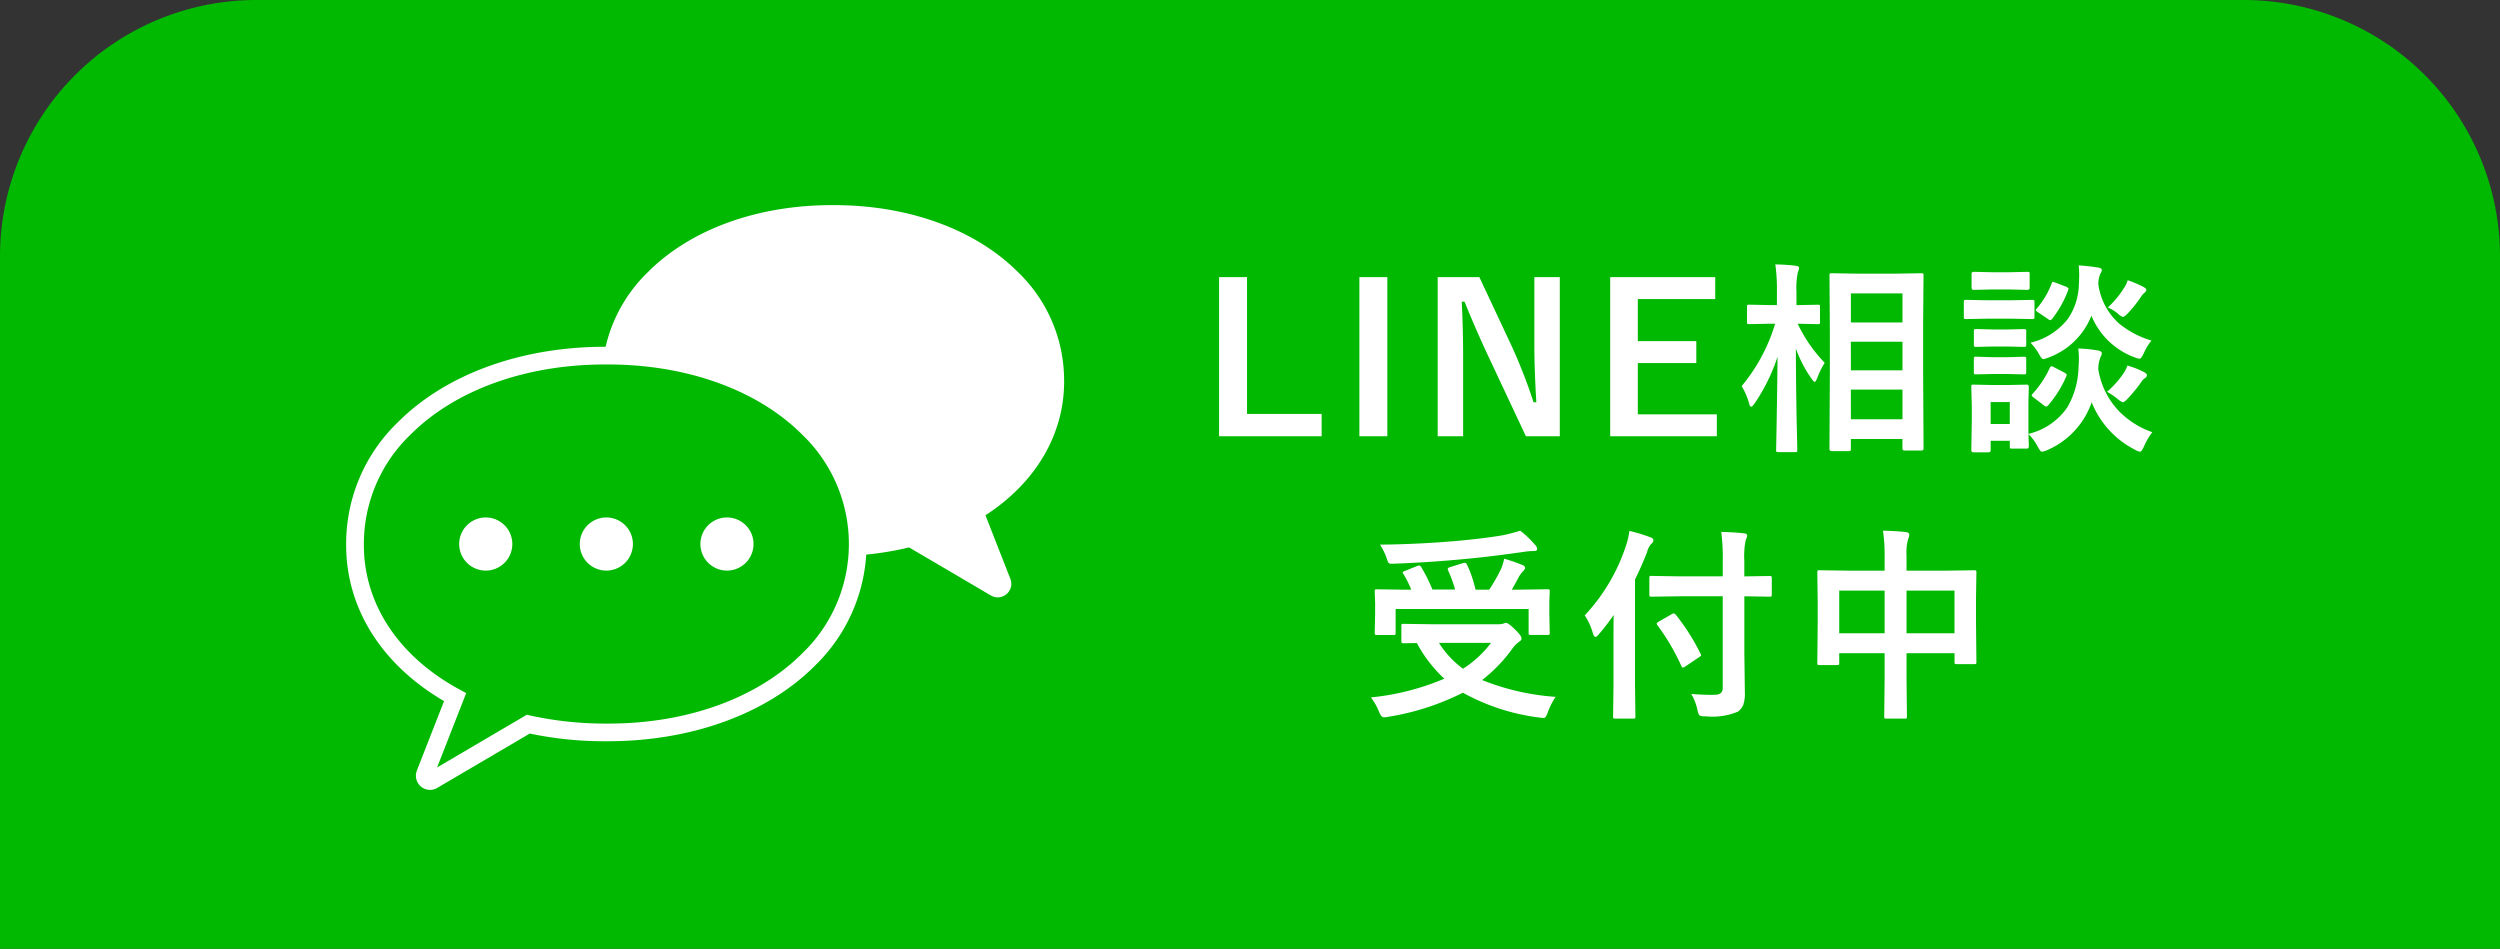 <svg xmlns="http://www.w3.org/2000/svg" xmlns:xlink="http://www.w3.org/1999/xlink" width="195" height="74" viewBox="0 0 195 74">
  <rect x="0" y="0" width="195" height="74" fill="#333333" stroke="none"/>
  <defs>
    <clipPath id="clip-path">
      <rect id="長方形_11093" data-name="長方形 11093" width="56" height="45.613" fill="none"/>
    </clipPath>
  </defs>
  <g id="グループ_42922" data-name="グループ 42922" transform="translate(-13214.299 209)">
    <path id="長方形_6" data-name="長方形 6" d="M20,0H74a0,0,0,0,1,0,0V195a0,0,0,0,1,0,0H20A20,20,0,0,1,0,175V20A20,20,0,0,1,20,0Z" transform="translate(13409.299 -209) rotate(90)" fill="#00b900"/>
    <g id="グループ_42790" data-name="グループ 42790" transform="translate(9424.367 40)">
      <g id="グループ_42104" data-name="グループ 42104" transform="translate(3816.932 -233)" clip-path="url(#clip-path)">
        <path id="パス_81677" data-name="パス 81677" d="M76.969,13.689a11.707,11.707,0,0,0-3.592-8.46C70.06,1.9,64.838,0,59.042,0h-.2C53.035,0,47.811,1.9,44.5,5.23a11.758,11.758,0,0,0,0,16.919c3.316,3.327,8.539,5.23,14.336,5.23h.2a24.643,24.643,0,0,0,5.839-.681l6.38,3.748a1.045,1.045,0,0,0,1.222-.106,1.046,1.046,0,0,0,.3-1.19l-1.942-4.96c3.934-2.542,6.163-6.34,6.136-10.5" transform="translate(-20.969 0)" fill="#fff"/>
        <path id="パス_81678" data-name="パス 81678" d="M21.024,24.087C9.8,24.043,1.36,30.369,1.418,38.782,1.384,43.818,4.4,48.1,9.226,50.726L6.886,56.7a.414.414,0,0,0,.6.508l7.451-4.377a27.343,27.343,0,0,0,6.09.645c11.224.043,19.663-6.282,19.606-14.7.058-8.413-8.381-14.738-19.606-14.7" transform="translate(-0.727 -12.348)" fill="#00b900"/>
        <path id="パス_81679" data-name="パス 81679" d="M36.559,28.556c-3.733-3.744-9.614-5.886-16.151-5.886h-.224c-6.536,0-12.417,2.142-16.149,5.886A13.139,13.139,0,0,0,0,38.051c-.034,4.965,2.741,9.4,7.636,12.256l-2.12,5.416a1.109,1.109,0,0,0,1.026,1.511,1.1,1.1,0,0,0,.562-.155l7.218-4.24a28.1,28.1,0,0,0,5.857.6h.228c6.536,0,12.418-2.142,16.15-5.886a13.2,13.2,0,0,0,0-19M35.58,46.581c-3.5,3.506-9.05,5.517-15.286,5.48a27.288,27.288,0,0,1-5.936-.629l-.266-.06-7,4.112,2.271-5.8-.537-.291C4.064,46.807,1.35,42.676,1.382,38.051a11.792,11.792,0,0,1,3.631-8.52c3.475-3.486,9-5.48,15.171-5.48h.225c6.171,0,11.7,1.995,15.172,5.48a11.821,11.821,0,0,1,0,17.049" transform="translate(0 -11.622)" fill="#fff"/>
        <path id="パス_81680" data-name="パス 81680" d="M20.163,49.989a2.072,2.072,0,1,0,2.072,2.072,2.072,2.072,0,0,0-2.072-2.072" transform="translate(-9.274 -25.627)" fill="#fff"/>
        <path id="パス_81681" data-name="パス 81681" d="M39.465,49.989a2.072,2.072,0,1,0,2.072,2.072,2.072,2.072,0,0,0-2.072-2.072" transform="translate(-19.17 -25.627)" fill="#fff"/>
        <path id="パス_81682" data-name="パス 81682" d="M58.768,49.988a2.072,2.072,0,1,0,2.073,2.073,2.073,2.073,0,0,0-2.073-2.073" transform="translate(-29.065 -25.626)" fill="#fff"/>
      </g>
      <path id="パス_85055" data-name="パス 85055" d="M-33.732-12.383V-1.711h5.82V.031h-8V-12.383Zm10.944,0V.031h-2.18V-12.383Zm13.452,0V.031h-2.641l-3.008-6.4q-.961-2.07-1.781-4.1h-.219q.109,2.063.109,4.484V.031h-1.984V-12.383h3.25l2.578,5.5a40.981,40.981,0,0,1,1.648,4.258h.219q-.156-2.531-.156-4.547v-5.211Zm12.124,0v1.711H-3.25v3.281H1.312V-5.68H-3.25v4H2.914V.031h-8.32V-12.383ZM13.17,1.188h-1.3q-.172,0-.172-.164l.031-6.047V-8.18L11.7-12.508q0-.133.031-.156a.269.269,0,0,1,.141-.023l1.969.031h3.07l1.953-.031q.125,0,.148.031a.292.292,0,0,1,.023.148l-.031,3.8v3.672L19.038.977q0,.164-.172.164h-1.32q-.156,0-.156-.164V.242H13.366v.781q0,.117-.039.141A.315.315,0,0,1,13.17,1.188Zm.2-2.484h4.023V-3.609H13.366Zm0-9.82v2.266h4.023v-2.266Zm0,6h4.023V-7.344H13.366ZM5.842-2.508q-.172.234-.258.234t-.156-.258A5.192,5.192,0,0,0,4.85-3.883,13.759,13.759,0,0,0,7.46-8.75H7.092l-1.648.031a.247.247,0,0,1-.156-.031.269.269,0,0,1-.023-.141v-1.172q0-.125.031-.148a.292.292,0,0,1,.148-.023l1.648.031H7.6V-11.2a14.424,14.424,0,0,0-.125-2.18q.906.023,1.594.109.258.031.258.164a.944.944,0,0,1-.094.336,6.089,6.089,0,0,0-.109,1.555V-10.2l1.664-.031q.125,0,.148.031a.269.269,0,0,1,.023.141v1.172q0,.125-.031.148a.269.269,0,0,1-.141.023L9.217-8.75A11.547,11.547,0,0,0,11.327-5.7a6.2,6.2,0,0,0-.6,1.234q-.117.258-.18.258t-.227-.227A9.772,9.772,0,0,1,9.077-6.812q.008,2.727.063,5.711.016.633.039,1.664.008.461.008.531,0,.125-.031.148a.292.292,0,0,1-.148.023H7.717q-.133,0-.156-.031a.269.269,0,0,1-.023-.141q0-.07.023-1.172.062-3.352.086-6.094A14.357,14.357,0,0,1,5.842-2.508ZM27.248.813q0,.18-.156.18H25.935q-.125,0-.148-.031a.292.292,0,0,1-.023-.148V.383H24.271v.734q0,.164-.18.164H22.943q-.18,0-.18-.164L22.8-1.3V-2.32l-.039-1.5q0-.133.031-.156A.292.292,0,0,1,22.943-4l1.453.031h1.219L27.091-4q.156,0,.156.18l-.031,1.227V-.156a5.124,5.124,0,0,0,3.039-2.078A6.518,6.518,0,0,0,31.123-5.3q.031-.4.031-.719a7.089,7.089,0,0,0-.047-.8,11.062,11.062,0,0,1,1.531.156q.3.055.3.211a.515.515,0,0,1-.094.289,2.777,2.777,0,0,0-.18.953,6.108,6.108,0,0,0,1.68,3.344A6.7,6.7,0,0,0,36.88-.289,5.325,5.325,0,0,0,36.224.836q-.187.4-.3.4a1.255,1.255,0,0,1-.367-.141,7.128,7.128,0,0,1-3.406-3.719,6.3,6.3,0,0,1-3.508,3.75,1.82,1.82,0,0,1-.367.109q-.133,0-.336-.4a3.836,3.836,0,0,0-.719-.977q.008.422.023.742Q27.248.8,27.248.813ZM25.763-2.641H24.271V-.93h1.492Zm11.055-4.8a4.233,4.233,0,0,0-.609,1.008q-.2.414-.32.414a1.391,1.391,0,0,1-.352-.094A5.822,5.822,0,0,1,32.13-9.375,5.707,5.707,0,0,1,28.74-6.094a2.46,2.46,0,0,1-.352.109q-.133,0-.352-.4a3.993,3.993,0,0,0-.656-.883,5.249,5.249,0,0,0,2.914-1.859,4.975,4.975,0,0,0,.859-2.7q.023-.391.023-.7a7.176,7.176,0,0,0-.039-.773q.664.039,1.484.164.32.047.32.188a.515.515,0,0,1-.109.289,2.072,2.072,0,0,0-.164.813,5.007,5.007,0,0,0,1.625,3.086A7.139,7.139,0,0,0,36.818-7.437ZM24.037-10.578H25.81l1.7-.031a.247.247,0,0,1,.156.031.269.269,0,0,1,.023.141V-9.3q0,.133-.039.164a.244.244,0,0,1-.141.023l-1.7-.031H24.037l-1.68.031q-.133,0-.156-.039a.292.292,0,0,1-.023-.148v-1.141q0-.125.031-.148a.292.292,0,0,1,.148-.023Zm.367-2.187h1.3l1.438-.031q.125,0,.148.031a.269.269,0,0,1,.023.141v1.07q0,.164-.172.164L25.7-11.422H24.4l-1.461.031q-.156,0-.156-.164v-1.07q0-.172.156-.172ZM24.5-8.3h1.023l1.328-.031q.141,0,.164.031a.23.23,0,0,1,.031.148v1.039q0,.125-.039.148a.315.315,0,0,1-.156.023l-1.328-.031H24.5l-1.359.031a.247.247,0,0,1-.156-.031.269.269,0,0,1-.023-.141V-8.156q0-.133.039-.156a.244.244,0,0,1,.141-.023Zm0,2.164h1.023l1.328-.039q.141,0,.164.031A.23.23,0,0,1,27.045-6v1.023q0,.133-.039.156a.315.315,0,0,1-.156.023l-1.328-.031H24.5L23.138-4.8a.247.247,0,0,1-.156-.031.292.292,0,0,1-.023-.148V-6q0-.125.039-.156a.244.244,0,0,1,.141-.023ZM28.88-5.3q.07-.133.133-.133a.5.5,0,0,1,.188.07l.8.414q.2.109.2.18a.422.422,0,0,1-.031.125A8.749,8.749,0,0,1,28.771-2.4q-.094.109-.164.109a.344.344,0,0,1-.187-.094l-.8-.609q-.148-.109-.148-.172,0-.039.086-.133A7.78,7.78,0,0,0,28.88-5.3Zm4.469,1.859a7.277,7.277,0,0,0,1.289-1.445,2.6,2.6,0,0,0,.3-.6,6.728,6.728,0,0,1,1.234.477q.289.141.289.273a.289.289,0,0,1-.18.242,1.123,1.123,0,0,0-.266.3,11.951,11.951,0,0,1-1.078,1.313q-.258.258-.352.258a1.263,1.263,0,0,1-.414-.258A5.109,5.109,0,0,0,33.349-3.437Zm.063-6.578a7.3,7.3,0,0,0,1.258-1.516,2.047,2.047,0,0,0,.289-.609,9.18,9.18,0,0,1,1.2.508q.258.141.258.242t-.156.242a1.1,1.1,0,0,0-.273.32A10.313,10.313,0,0,1,34.982-9.57q-.289.289-.391.289a.866.866,0,0,1-.367-.227A3.036,3.036,0,0,0,33.412-10.016Zm-4.383-1.867q.047-.133.094-.133a1.385,1.385,0,0,1,.2.063l.836.32q.18.078.18.164a.455.455,0,0,1-.023.109,8.408,8.408,0,0,1-1.242,2.227q-.094.109-.148.109a.344.344,0,0,1-.187-.094l-.789-.531q-.156-.1-.156-.156a.282.282,0,0,1,.078-.133A6.665,6.665,0,0,0,29.029-11.883ZM-9.663,20.355a5.879,5.879,0,0,0-.609,1.2,1.511,1.511,0,0,1-.164.367.245.245,0,0,1-.2.078q-.047,0-.3-.031a16.6,16.6,0,0,1-5.961-1.937,19.91,19.91,0,0,1-5.844,1.883,1.712,1.712,0,0,1-.336.031q-.187,0-.352-.414a4.676,4.676,0,0,0-.641-1.133,19.629,19.629,0,0,0,5.727-1.461,10.534,10.534,0,0,1-2.141-2.781l-1.023.016a.247.247,0,0,1-.156-.031A.269.269,0,0,1-21.694,16V14.831q0-.125.031-.148a.292.292,0,0,1,.148-.023l2.172.031h5.172a1.506,1.506,0,0,0,.43-.047.755.755,0,0,1,.2-.062q.2,0,.758.563.461.438.461.664,0,.141-.2.258a2.156,2.156,0,0,0-.523.539,11.786,11.786,0,0,1-2.352,2.438A18.878,18.878,0,0,0-9.663,20.355ZM-14.7,16.144h-4.062a7.35,7.35,0,0,0,1.875,2.016A8.291,8.291,0,0,0-14.7,16.144Zm-5.437-5.9a12.6,12.6,0,0,1,.867,1.742H-17.5a9.849,9.849,0,0,0-.547-1.492.252.252,0,0,1-.031-.109q0-.094.2-.156l.977-.3a.757.757,0,0,1,.164-.031q.086,0,.156.125a9.536,9.536,0,0,1,.672,1.969h1.07a14.031,14.031,0,0,0,.93-1.633,4.047,4.047,0,0,0,.234-.781q.727.211,1.391.477.242.094.242.242,0,.094-.172.273a2.1,2.1,0,0,0-.352.492q-.32.609-.516.93h.688l2.094-.031q.133,0,.156.031a.269.269,0,0,1,.023.141l-.031.8v.93l.031,1.492a.235.235,0,0,1-.027.145.254.254,0,0,1-.152.027h-1.289q-.133,0-.156-.031a.269.269,0,0,1-.023-.141V13.5H-22.14v1.859q0,.125-.031.148a.292.292,0,0,1-.148.023h-1.273q-.133,0-.156-.031a.269.269,0,0,1-.023-.141l.031-1.508v-.8l-.031-.914q0-.125.031-.148a.292.292,0,0,1,.148-.023l2.094.031h.578a8.3,8.3,0,0,0-.609-1.219.267.267,0,0,1-.062-.125q0-.062.188-.125l.93-.375a.485.485,0,0,1,.164-.039Q-20.218,10.1-20.14,10.245Zm7.711-2.852A7.64,7.64,0,0,1-11.28,8.48a.575.575,0,0,1,.18.336q0,.164-.258.164a5.047,5.047,0,0,0-.766.063q-2.8.4-4.734.57-2.719.258-5.492.359h-.133a.253.253,0,0,1-.234-.1,3.04,3.04,0,0,1-.141-.383,5.111,5.111,0,0,0-.5-1.008q2.9-.023,6-.289,2.172-.2,3.586-.445A12.587,12.587,0,0,0-12.429,7.394ZM0,12.511l-2.18.031q-.125,0-.148-.031a.269.269,0,0,1-.023-.141V11.1q0-.133.031-.156a.269.269,0,0,1,.141-.023L0,10.956H3.375v-1.2a15.9,15.9,0,0,0-.117-2.266q1,.023,1.766.109.258.023.258.172a1.088,1.088,0,0,1-.117.352,6.291,6.291,0,0,0-.109,1.586v1.25l1.969-.031q.125,0,.148.031A.292.292,0,0,1,7.2,11.1V12.37q0,.125-.031.148a.269.269,0,0,1-.141.023l-1.969-.031v4.43L5.1,20.019a2.754,2.754,0,0,1-.125.961,1.315,1.315,0,0,1-.406.523,5.138,5.138,0,0,1-2.555.367.814.814,0,0,1-.469-.078,1.111,1.111,0,0,1-.141-.414,4.331,4.331,0,0,0-.484-1.25q.883.07,1.563.07.164,0,.281-.008.609,0,.609-.531V12.511ZM-7.391,14A14.6,14.6,0,0,0-4.172,8.558a6.083,6.083,0,0,0,.266-1.148A13.837,13.837,0,0,1-2.289,7.9q.258.094.258.242a.42.42,0,0,1-.18.289,1.529,1.529,0,0,0-.32.641Q-3,10.261-3.469,11.2v8.258l.031,2.414a.247.247,0,0,1-.031.156.292.292,0,0,1-.148.023H-5.008q-.125,0-.148-.031a.292.292,0,0,1-.023-.148l.031-2.414V15.823q0-1.2.016-1.852a18.841,18.841,0,0,1-1.156,1.5q-.18.211-.273.211t-.187-.258A4.826,4.826,0,0,0-7.391,14Zm5.672.766a.267.267,0,0,1-.062-.125q0-.055.18-.164L-.594,13.9a.325.325,0,0,1,.141-.055q.055,0,.164.1A16.976,16.976,0,0,1,1.648,17a.209.209,0,0,1,.039.1q0,.07-.187.18l-1.039.7a.531.531,0,0,1-.2.094q-.055,0-.125-.148A17.149,17.149,0,0,0-1.719,14.769ZM15.874,7.394q1.07.023,1.773.109.273.031.273.2a.742.742,0,0,1-.078.32,3.918,3.918,0,0,0-.133,1.289v1.2h3.1l2.172-.031q.133,0,.156.031a.292.292,0,0,1,.023.148l-.031,1.984V14.5l.031,3.125a.256.256,0,0,1-.027.148q-.027.031-.145.031H21.632q-.133,0-.156-.039a.244.244,0,0,1-.023-.141v-.672H17.71v1.969l.031,2.961q0,.125-.031.148a.269.269,0,0,1-.141.023H16.14q-.125,0-.148-.031a.269.269,0,0,1-.023-.141L16,18.948v-2H12.46v.734a.285.285,0,0,1-.031.172.292.292,0,0,1-.148.023H10.921q-.125,0-.148-.039a.315.315,0,0,1-.023-.156l.031-3.133V12.9l-.031-2.242q0-.133.031-.156a.292.292,0,0,1,.148-.023l2.172.031H16V9.441A13.276,13.276,0,0,0,15.874,7.394Zm5.578,4.672H17.71v3.328h3.742Zm-8.992,0v3.328H16V12.066Z" transform="translate(3920.932 -215)" fill="#fff"/>
    </g>
  </g>
</svg>
